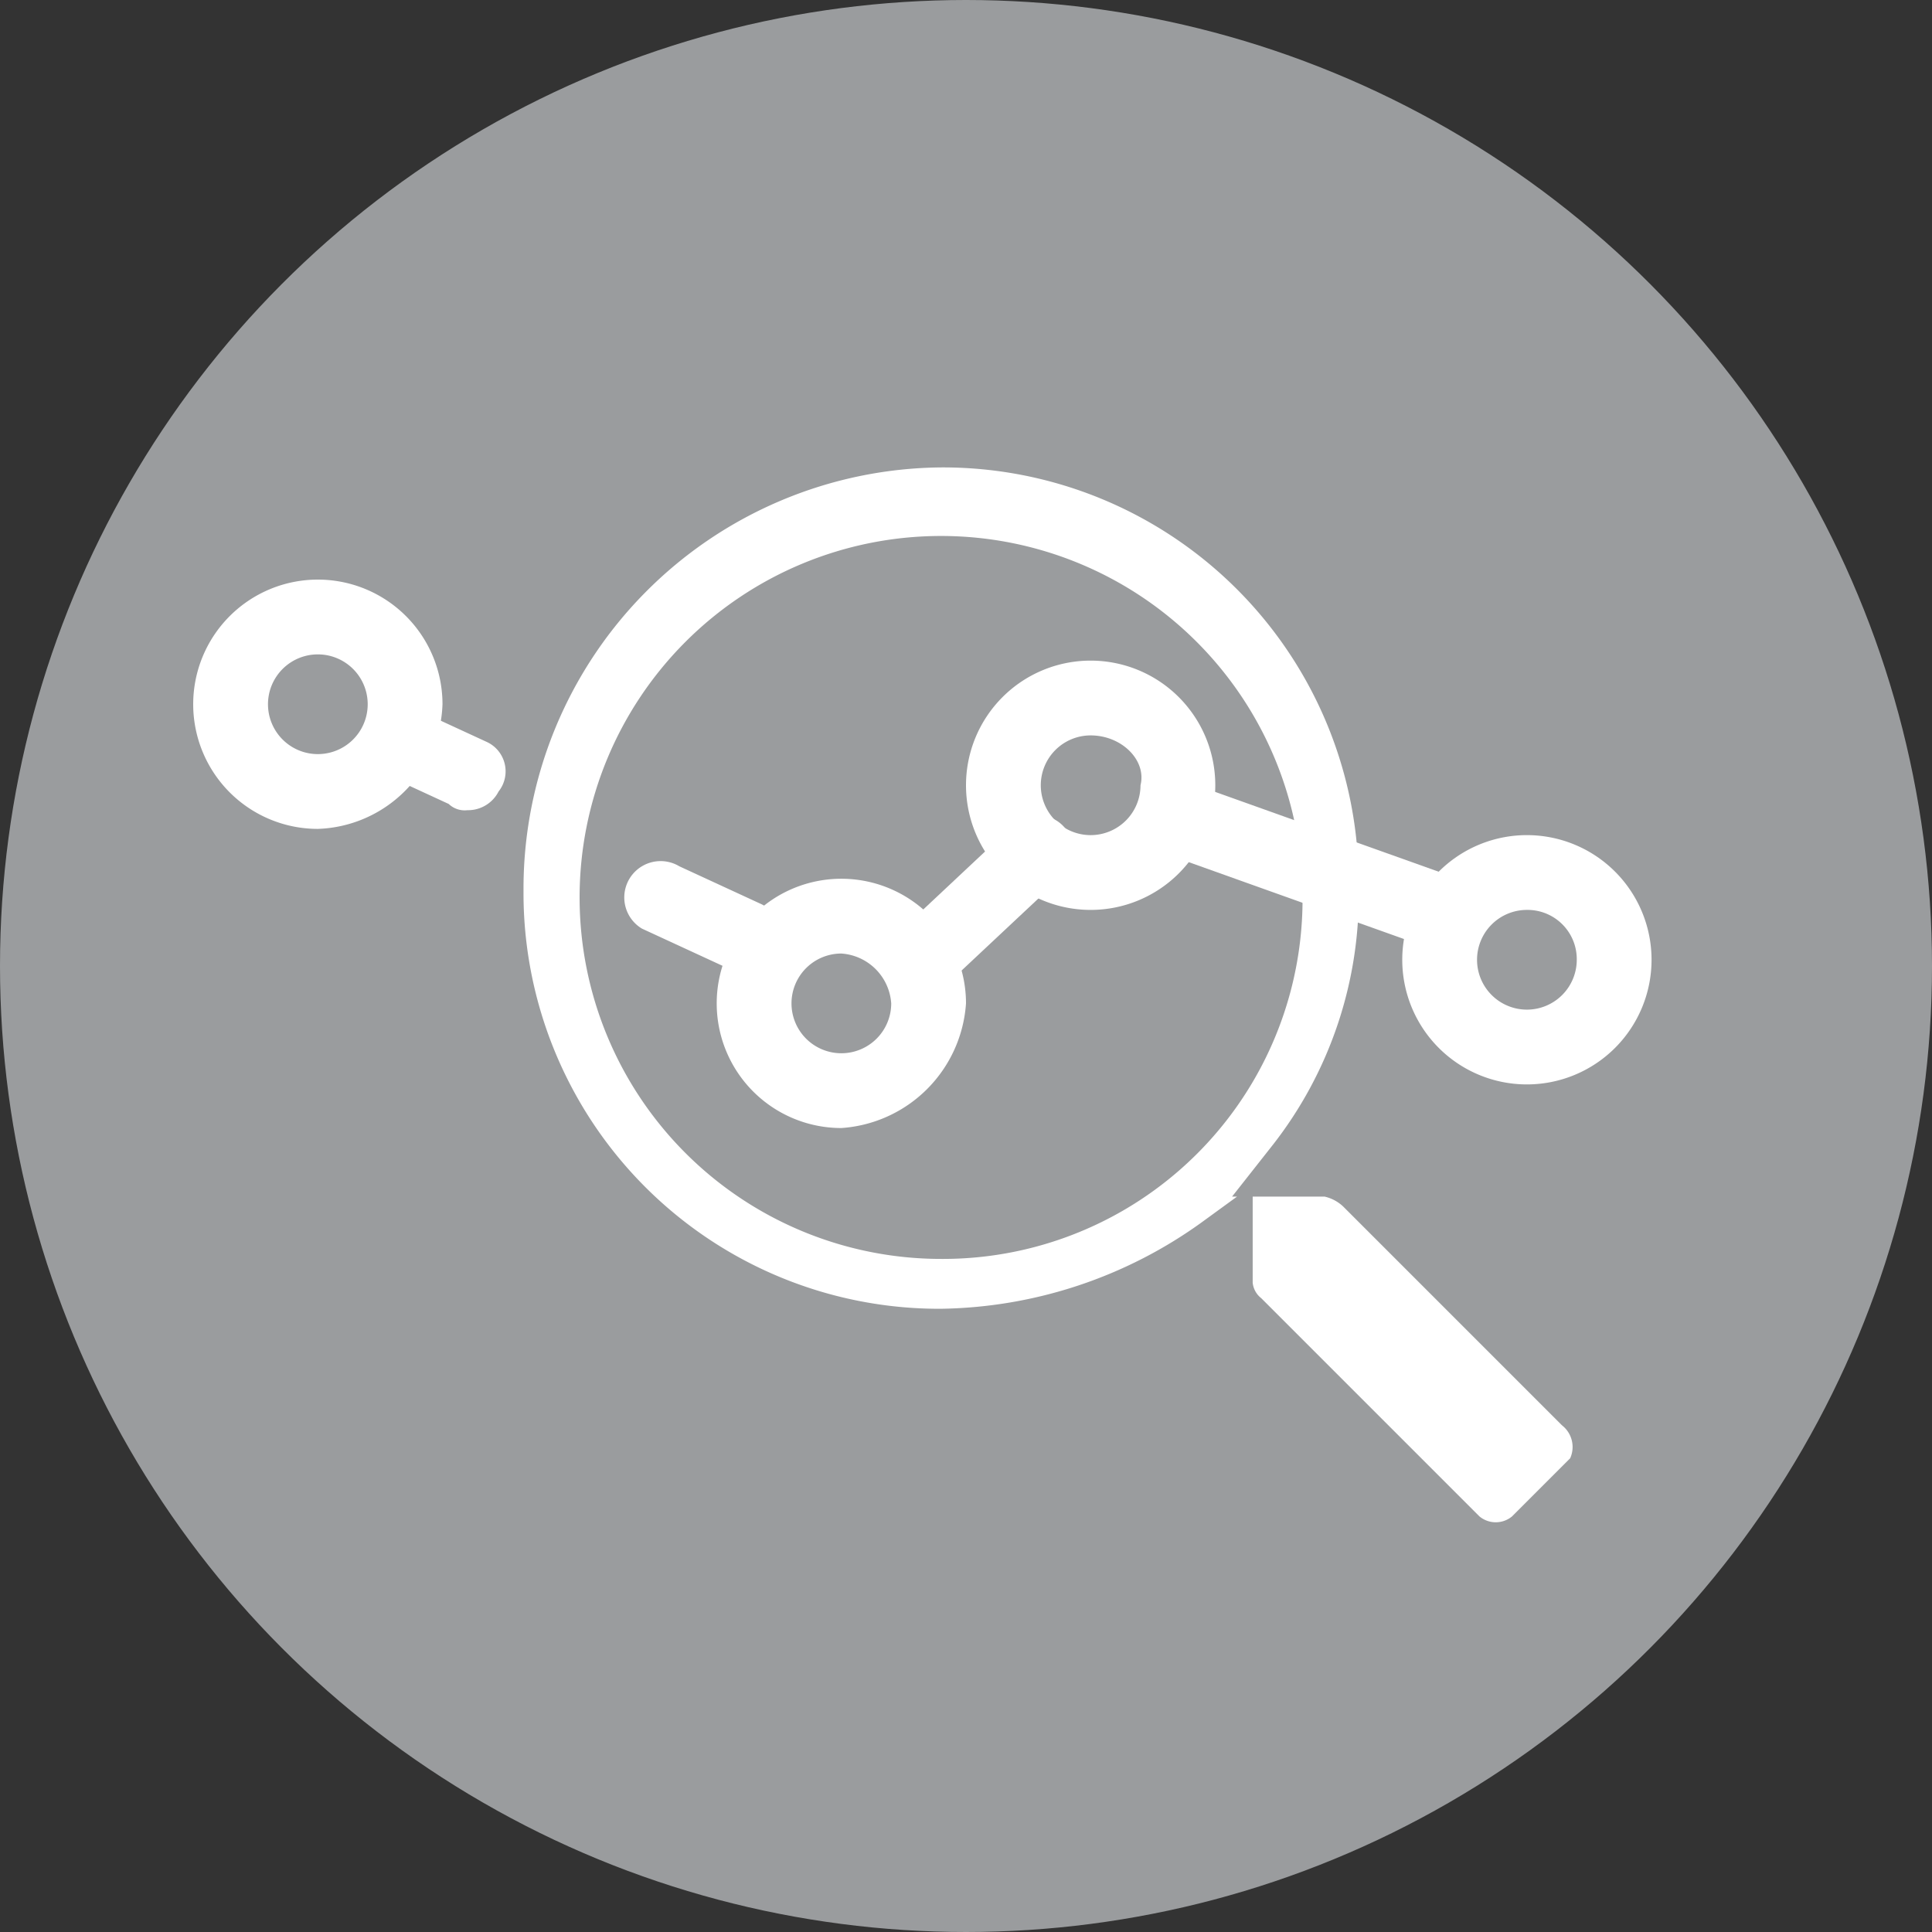<svg id="Layer_1" data-name="Layer 1" xmlns="http://www.w3.org/2000/svg" viewBox="0 0 31 31"><rect x="0" y="0" width="31" height="31" fill="#333333" stroke="none"/><defs><style>.cls-1{fill:none;}.cls-2{fill:#9a9c9e;}.cls-2,.cls-3{stroke:#9a9c9e;stroke-miterlimit:10;}.cls-3,.cls-4{fill:#fff;}</style></defs><title>screenshot_1_1621310441_Compare-icon-2-02</title><circle class="cls-1" cx="15.5" cy="15.5" r="15"/><circle class="cls-2" cx="15.5" cy="15.5" r="15"/><path class="cls-3" d="M25.9,23.3l-3.5-3.5a1.14,1.14,0,0,0-.6-.3h-.5A7,7,0,0,0,22.8,15a7.17,7.17,0,0,0-7.2-7.2,7.26,7.26,0,0,0-7.2,7.3,7.17,7.17,0,0,0,7.2,7.2,7.83,7.83,0,0,0,4.5-1.5v.6a.86.86,0,0,0,.3.6l3.5,3.5a.91.91,0,0,0,1.2,0l1-1a.94.94,0,0,0-.2-1.2ZM15.6,20.5a5.3,5.3,0,1,1,5.3-5.3A5.27,5.27,0,0,1,15.6,20.5Z" transform="translate(-0.5 -0.8)"/><path class="cls-4" d="M5.6,14.1a2,2,0,1,1,2-2A2.07,2.07,0,0,1,5.6,14.1Zm0-2.8a.8.8,0,1,0,0,1.6.8.8,0,1,0,0-1.6Z" transform="translate(-0.5 -0.8)"/><path class="cls-4" d="M14,18.9a2,2,0,1,1,2-2A2.15,2.15,0,0,1,14,18.9Zm0-2.8a.8.8,0,1,0,.8.8A.86.86,0,0,0,14,16.1Z" transform="translate(-0.5 -0.8)"/><path class="cls-4" d="M18,15.4a2,2,0,1,1,2-2A2,2,0,0,1,18,15.4Zm0-2.8a.8.8,0,1,0,.8.8C18.9,13,18.5,12.6,18,12.6Z" transform="translate(-0.5 -0.8)"/><path class="cls-4" d="M25,18.2a2,2,0,1,1,2-2A2,2,0,0,1,25,18.2Zm0-2.8a.8.8,0,1,0,.8.8A.79.79,0,0,0,25,15.4Z" transform="translate(-0.5 -0.8)"/><path class="cls-4" d="M12.4,16.4a.37.37,0,0,1-.3-.1l-1.3-.6a.58.58,0,1,1,.6-1l1.3.6a.52.52,0,0,1,.2.8A.55.55,0,0,1,12.4,16.4Z" transform="translate(-0.5 -0.8)"/><path class="cls-4" d="M8,13.8a.37.37,0,0,1-.3-.1l-1.3-.6c-.3-.2.1-.3.3-.5s0-.6.3-.5l1.3.6a.52.52,0,0,1,.2.8A.55.55,0,0,1,8,13.8Z" transform="translate(-0.5 -0.8)"/><path class="cls-4" d="M15.5,16.5a.76.76,0,0,1-.4-.2.52.52,0,0,1,.1-.8L16.8,14a.57.57,0,0,1,.7.9l-1.6,1.5C15.7,16.4,15.6,16.5,15.5,16.5Z" transform="translate(-0.5 -0.8)"/><path class="cls-4" d="M23.6,16.1c-.1,0-.1,0-.2-.1l-4.2-1.5c-.3-.1-.4-.4-.3-.8s.4-.4.8-.3l4.2,1.5c.3.1.4.4.3.8A.55.55,0,0,1,23.6,16.1Z" transform="translate(-0.5 -0.8)"/></svg>